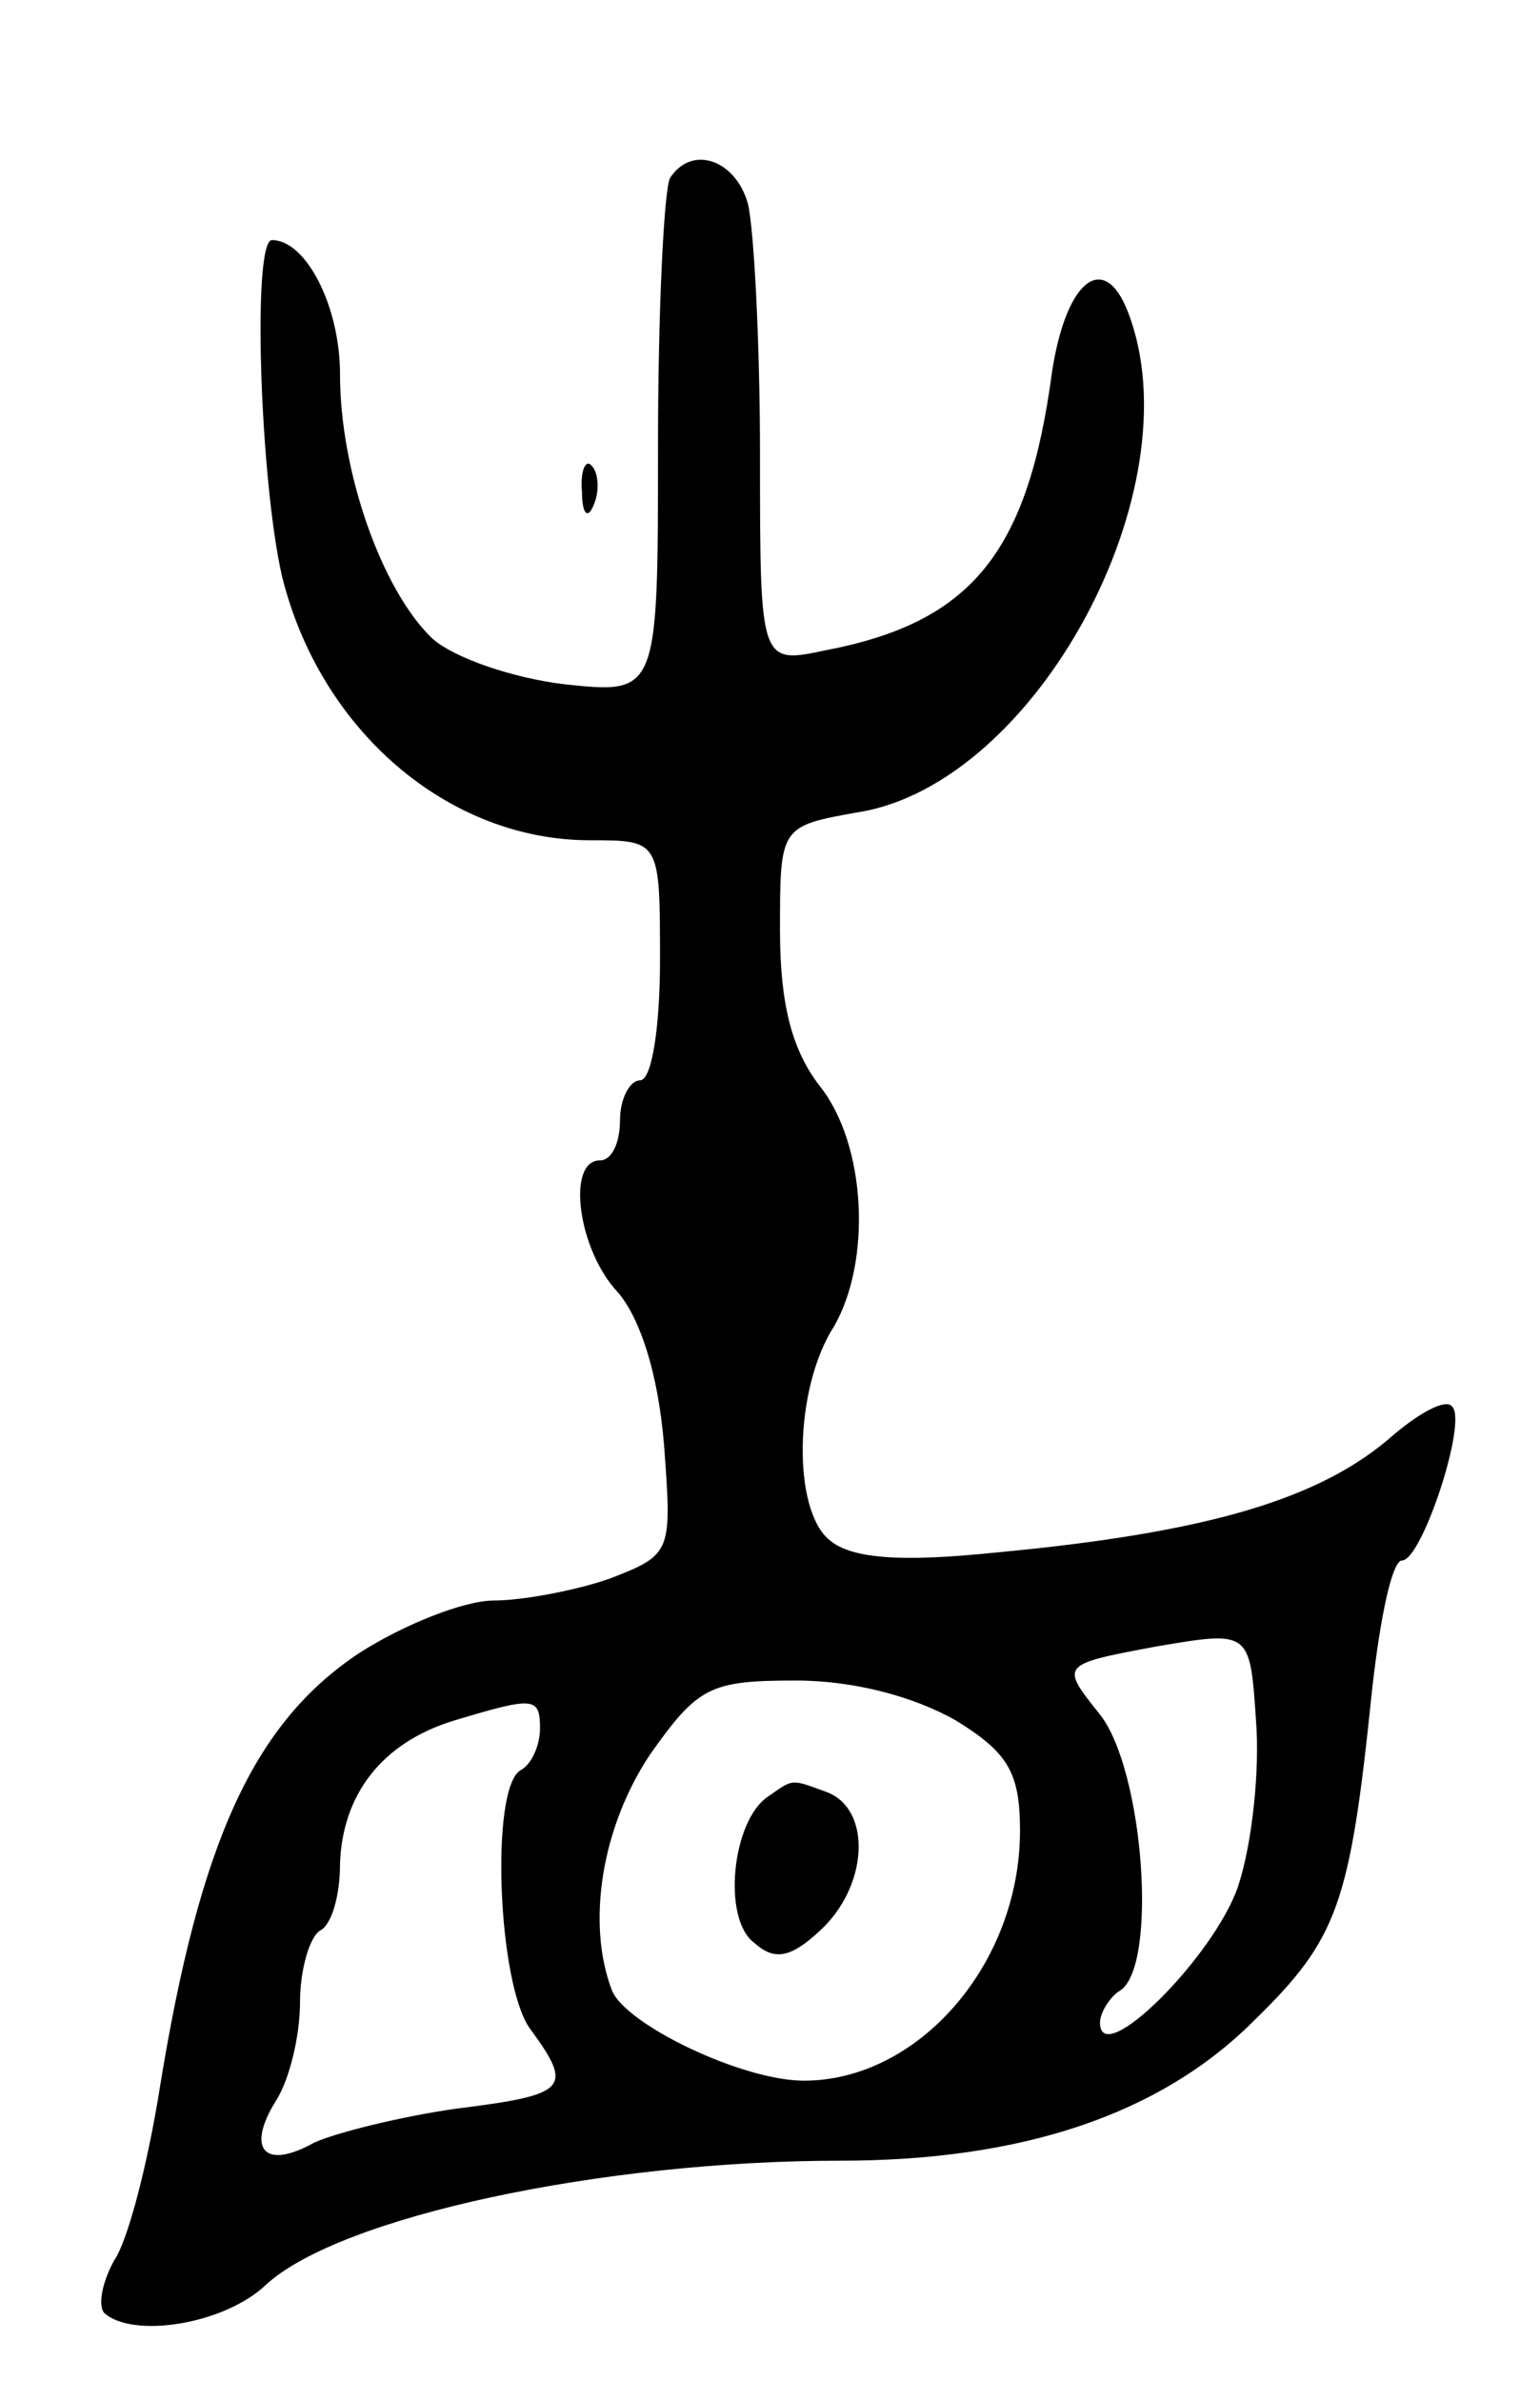 <svg version="1.0" xmlns="http://www.w3.org/2000/svg" width="77" height="119" viewBox="0 0 77 119" ><g transform="translate(0,119) scale(0.1,-0.1)" ><path d="M335 1101 c-3 -6 -6 -66 -6 -134 0 -124 0 -124 -47 -119 -25 3 -55 13 -66 23 -25 24 -46 83 -46 132 0 34 -17 67 -34 67 -10 0 -6 -120 5 -168 19 -77 83 -132 154 -132 35 0 35 0 35 -60 0 -33 -4 -60 -10 -60 -5 0 -10 -9 -10 -20 0 -11 -4 -20 -10 -20 -17 0 -11 -45 9 -66 11 -13 20 -40 23 -76 4 -54 4 -55 -27 -67 -17 -6 -44 -11 -58 -11 -15 0 -45 -12 -67 -26 -53 -35 -80 -94 -100 -217 -6 -38 -16 -77 -23 -87 -6 -11 -8 -22 -5 -26 14 -13 60 -6 81 14 37 34 168 62 287 62 91 0 160 23 207 70 42 41 48 58 59 165 4 36 10 65 15 65 10 0 33 70 25 77 -3 4 -16 -3 -29 -14 -36 -32 -92 -49 -199 -59 -48 -5 -72 -3 -83 6 -19 15 -18 76 2 107 19 33 16 91 -7 120 -14 18 -20 41 -20 78 0 52 0 52 39 59 89 14 169 162 135 250 -12 31 -31 16 -38 -30 -12 -90 -40 -125 -113 -139 -33 -7 -33 -7 -33 97 0 57 -3 113 -6 126 -6 22 -28 30 -39 13z m284 -854 c-12 -35 -69 -92 -69 -68 0 5 5 13 10 16 19 12 12 110 -10 138 -20 25 -20 25 28 34 47 8 47 8 50 -37 2 -25 -2 -62 -9 -83z m-141 83 c26 -16 32 -26 32 -55 0 -67 -51 -125 -108 -125 -31 0 -89 28 -96 45 -13 34 -5 82 19 118 24 34 30 37 73 37 29 0 59 -8 80 -20z m-208 -4 c0 -8 -4 -18 -10 -21 -15 -10 -11 -107 5 -129 22 -30 19 -33 -37 -40 -28 -4 -60 -12 -71 -17 -25 -14 -34 -3 -19 21 7 11 12 33 12 49 0 17 5 33 10 36 6 3 10 18 10 33 1 35 21 61 57 72 40 12 43 12 43 -4z"/><path d="M384 292 c-18 -12 -23 -61 -7 -73 10 -9 18 -8 33 6 24 22 26 60 4 69 -19 7 -17 7 -30 -2z"/><path d="M291 944 c0 -11 3 -14 6 -6 3 7 2 16 -1 19 -3 4 -6 -2 -5 -13z"/></g></svg> 
